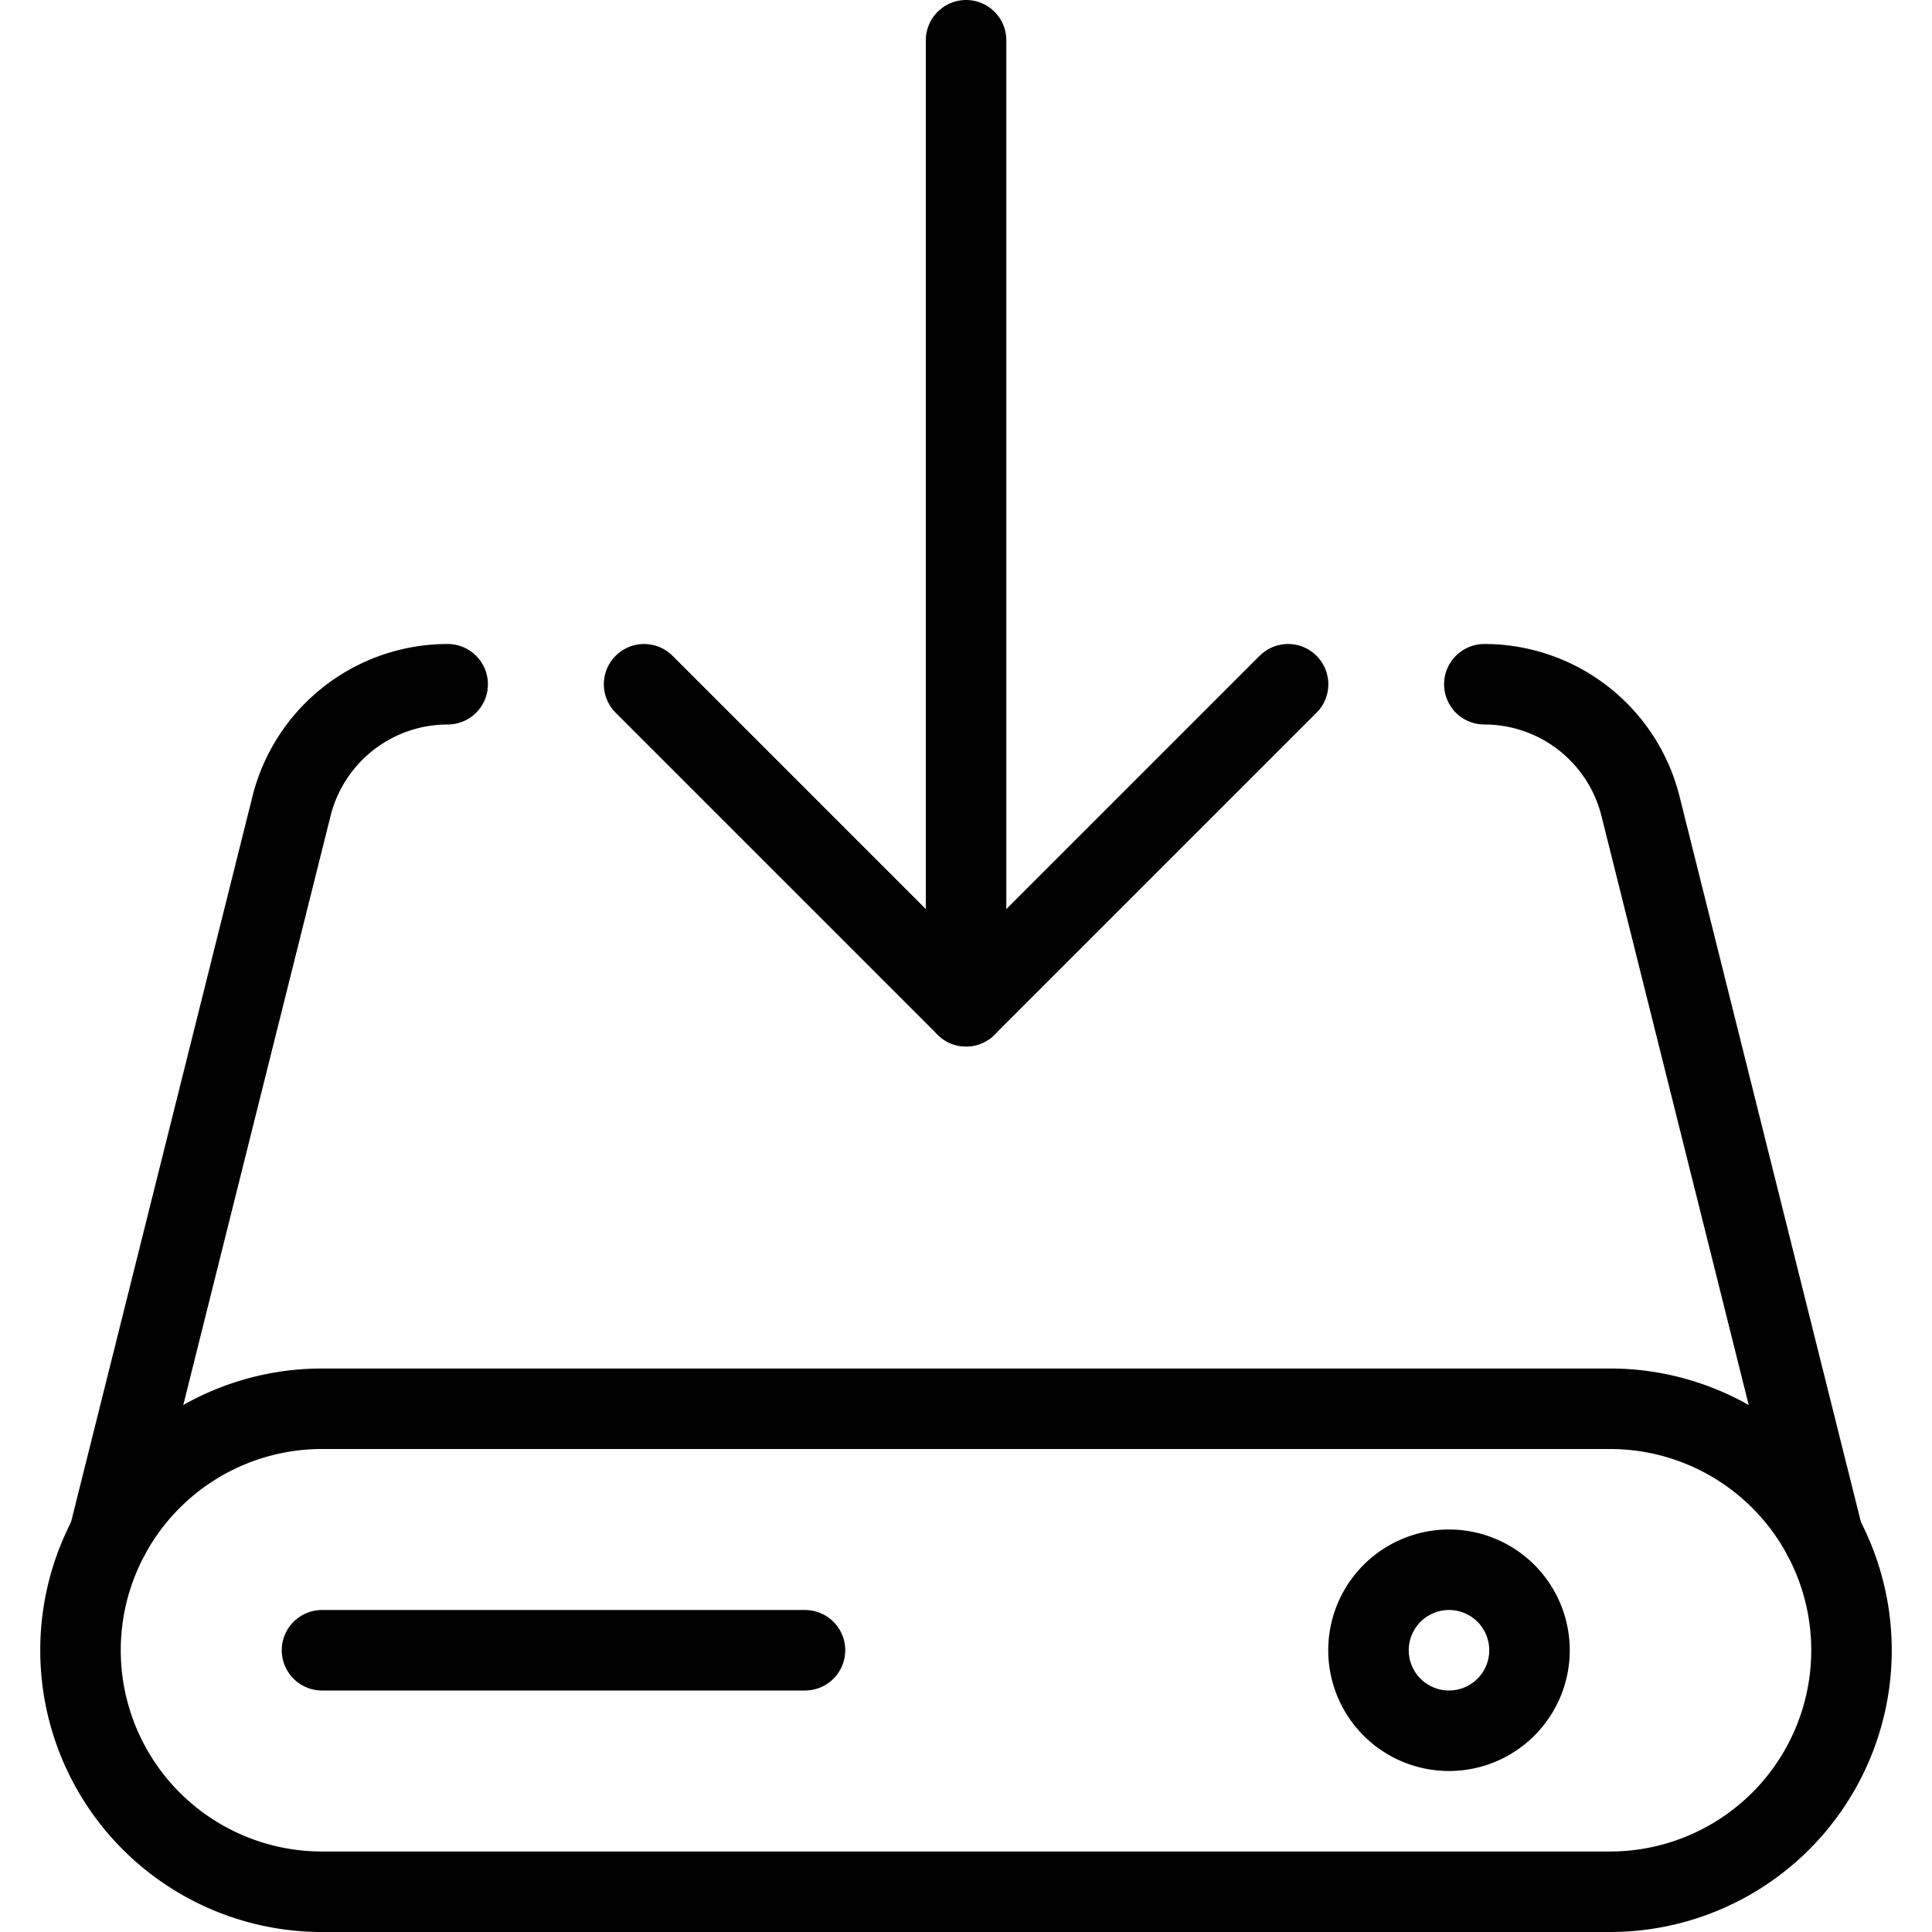 <svg viewBox="0 0 24 24" xmlns="http://www.w3.org/2000/svg"><g transform="matrix(1,0,0,1,0,0)"><path d="M12.001 12.5L12.001 0.5" fill="none" stroke="#000000" stroke-linecap="round" stroke-linejoin="round"></path><path d="M8.001 8.5L12.001 12.5 16.001 8.5" fill="none" stroke="#000000" stroke-linecap="round" stroke-linejoin="round"></path><path d="M23,20.5a3,3,0,0,1-3,3H4a3,3,0,0,1,0-6H20A3,3,0,0,1,23,20.5Z" fill="none" stroke="#000000" stroke-linecap="round" stroke-linejoin="round"></path><path d="M4 20.5L10 20.5" fill="none" stroke="#000000" stroke-linecap="round" stroke-linejoin="round"></path><path d="M17.000 20.500 A1.000 1.000 0 1 0 19.000 20.500 A1.000 1.000 0 1 0 17.000 20.500 Z" fill="none" stroke="#000000" stroke-linecap="round" stroke-linejoin="round"></path><path d="M5.561,8.5a2,2,0,0,0-1.94,1.515L1.353,19.087" fill="none" stroke="#000000" stroke-linecap="round" stroke-linejoin="round"></path><path d="M22.647,19.088l-2.268-9.073A2,2,0,0,0,18.439,8.5" fill="none" stroke="#000000" stroke-linecap="round" stroke-linejoin="round"></path></g></svg>